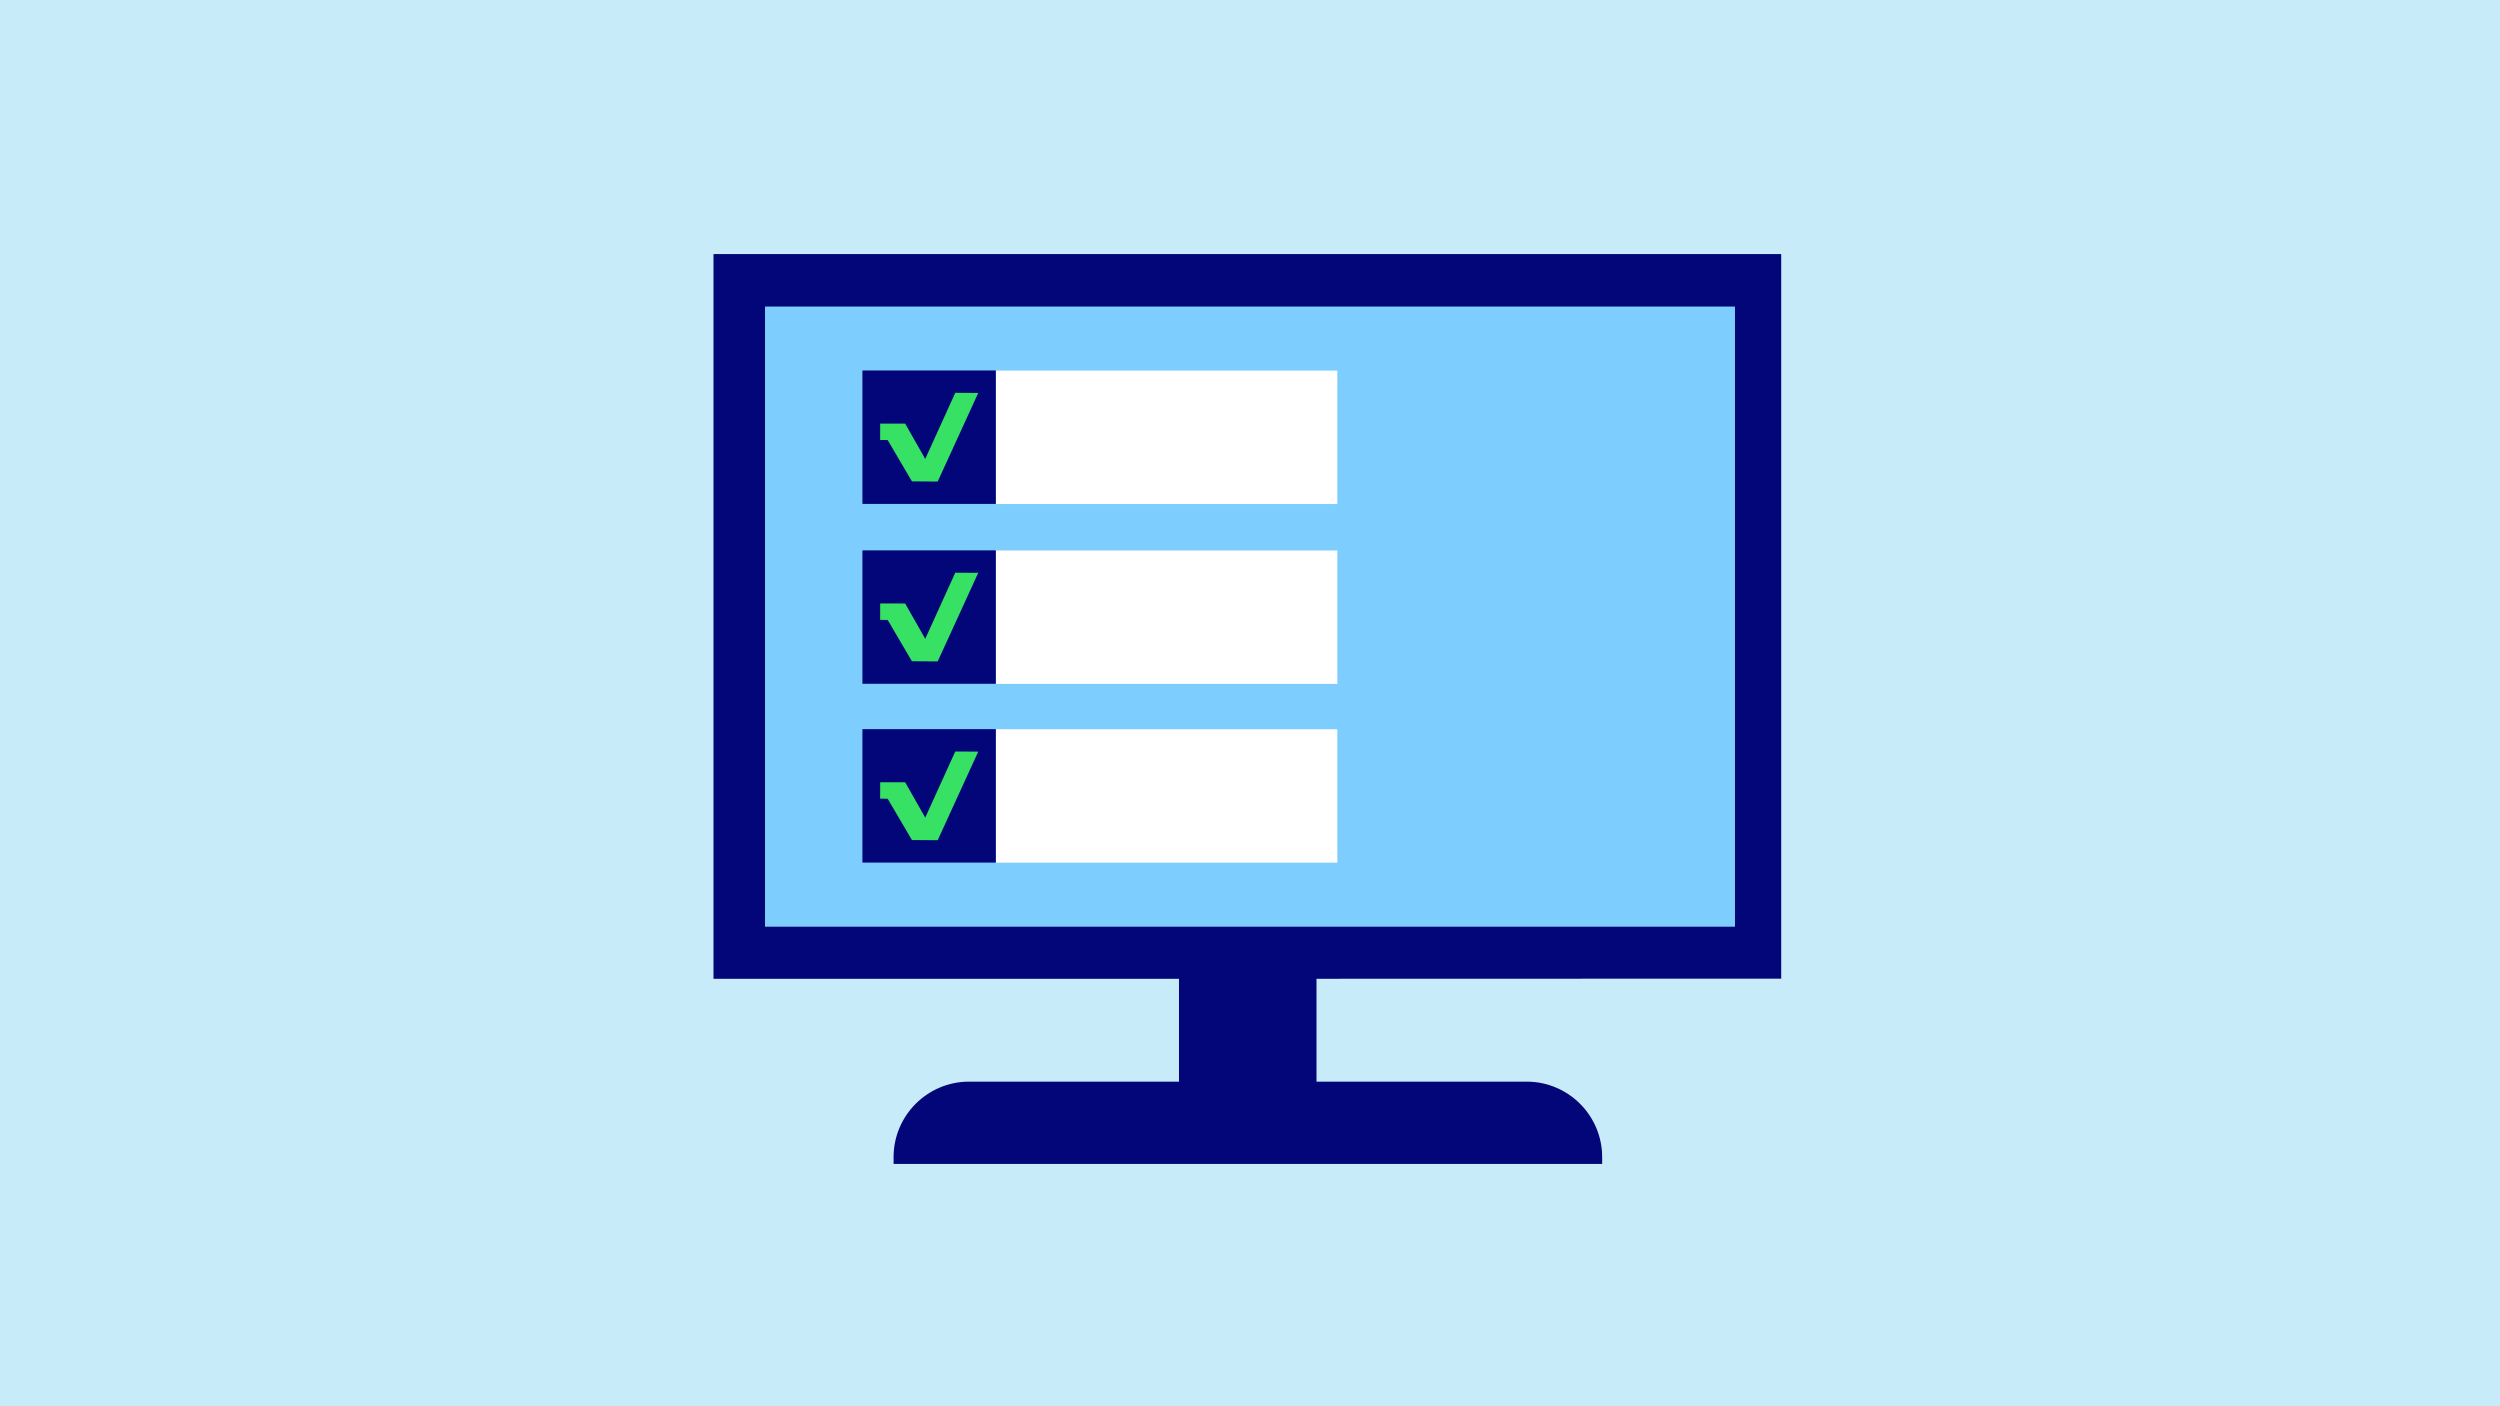<?xml version="1.0" encoding="UTF-8"?>
<svg id="Lager_1" xmlns="http://www.w3.org/2000/svg" version="1.1" viewBox="0 0 1920 1080">
  <!-- Generator: Adobe Illustrator 29.8.2, SVG Export Plug-In . SVG Version: 2.1.1 Build 3)  -->
  <defs>
    <style>
      .st0 {
        fill: #020678;
      }

      .st1 {
        fill: #37e164;
      }

      .st2 {
        fill: #fff;
      }

      .st3 {
        fill: #c8ebfa;
      }

      .st4 {
        fill: #7dcdff;
      }
    </style>
  </defs>
  <rect class="st3" width="1920" height="1080"/>
  <path class="st0" d="M1367.96,751.6V195.1h-820v556.6h357.5v79h-161.2c-32,0-58,26-58,58v5.2h544.2v-5.2c0-32-26-58-58-58h-161.4v-79l356.9-.1h0Z"/>
  <rect class="st4" x="587.53" y="235.43" width="744.93" height="476.27"/>
  <g>
    <g>
      <rect class="st0" x="662.34" y="284.53" width="102.47" height="102.47"/>
      <rect class="st2" x="764.92" y="284.61" width="262.15" height="102.47"/>
      <polygon class="st1" points="720.14 369.83 751.29 301.78 733.65 301.69 710.59 352.47 695.16 325.34 675.99 325.31 675.95 337.93 681.73 337.95 700.37 369.7 720.14 369.83"/>
    </g>
    <g>
      <rect class="st0" x="662.34" y="422.68" width="102.47" height="102.47"/>
      <rect class="st2" x="764.92" y="422.76" width="262.15" height="102.47"/>
      <polygon class="st1" points="720.14 507.97 751.29 439.92 733.65 439.83 710.59 490.62 695.16 463.49 675.99 463.46 675.95 476.08 681.73 476.09 700.37 507.85 720.14 507.97"/>
    </g>
    <g>
      <rect class="st0" x="662.34" y="559.99" width="102.47" height="102.47"/>
      <rect class="st2" x="764.92" y="560.07" width="262.15" height="102.47"/>
      <polygon class="st1" points="720.14 645.29 751.29 577.24 733.65 577.15 710.59 627.93 695.16 600.8 675.99 600.77 675.95 613.39 681.73 613.41 700.37 645.16 720.14 645.29"/>
    </g>
  </g>
</svg>